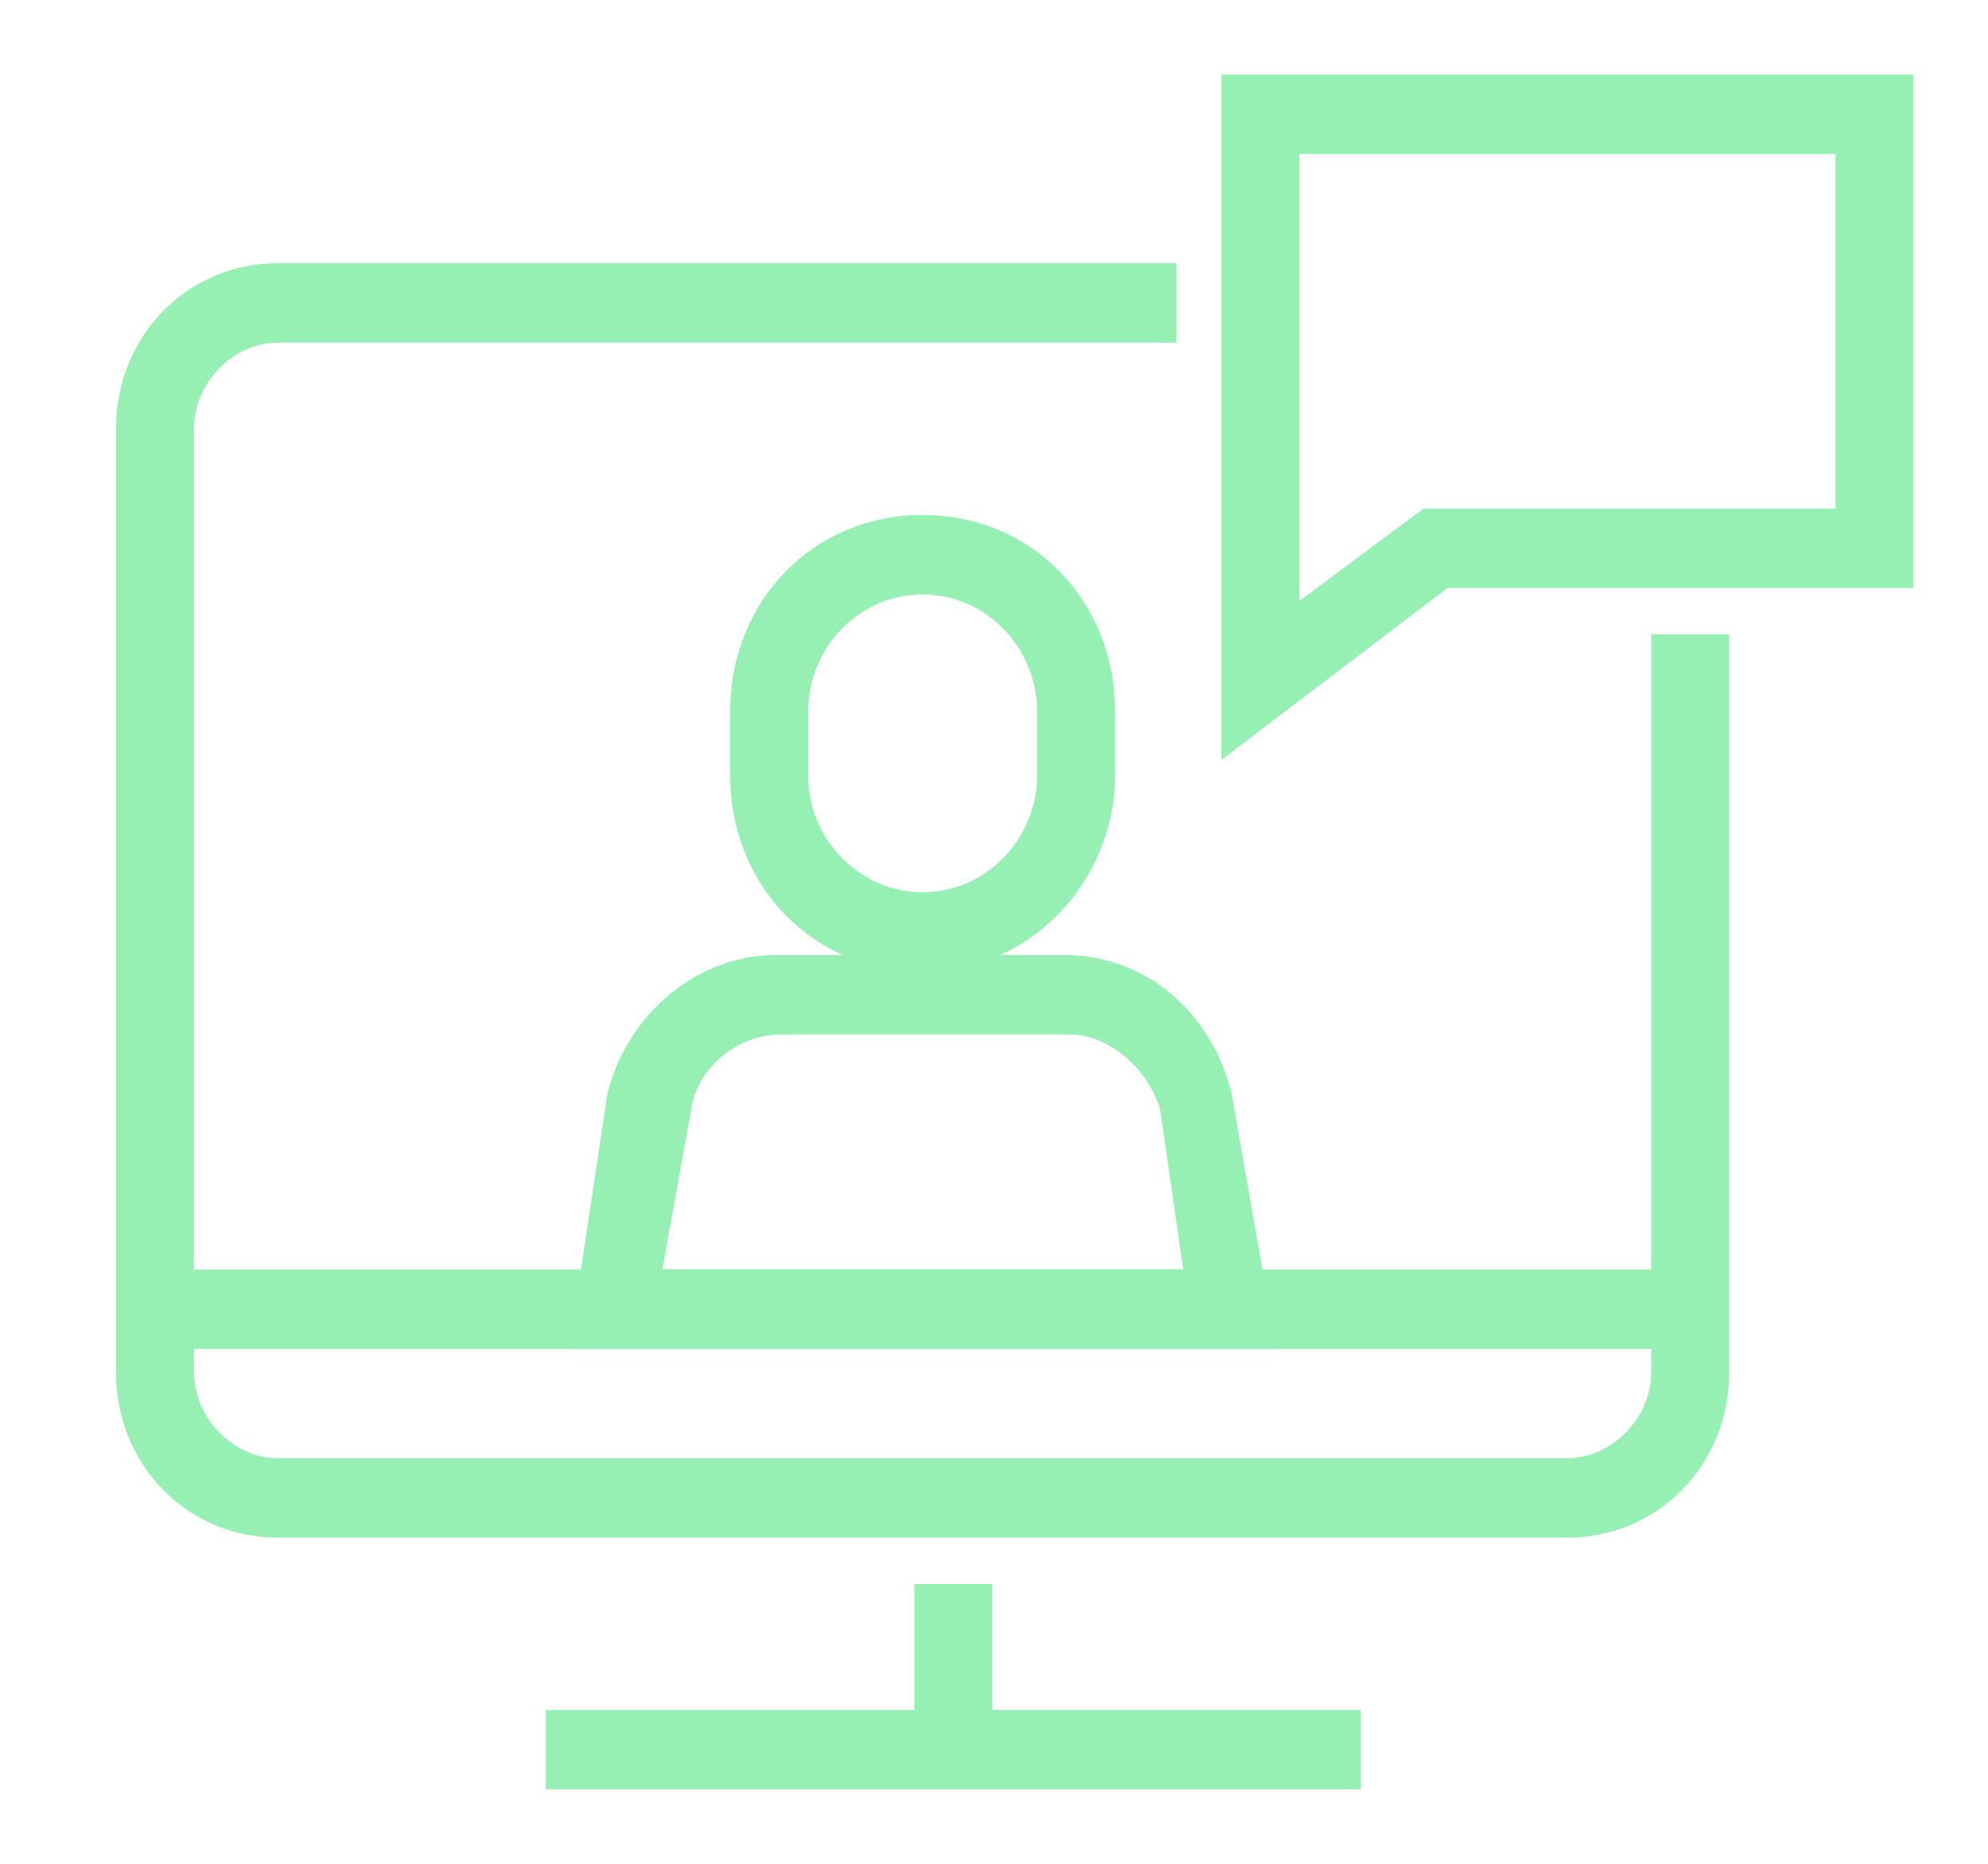 <svg width="48" height="45" viewBox="0 0 48 45" fill="none" xmlns="http://www.w3.org/2000/svg">
<path d="M17.728 18.707C17.728 21.341 19.698 23.362 22.276 23.362C24.857 23.362 26.825 21.187 26.825 18.707V17.188C26.825 14.554 24.855 12.533 22.276 12.533C19.698 12.533 17.728 14.554 17.728 17.188V18.707ZM19.411 17.188C19.411 15.571 20.703 14.251 22.276 14.251C23.85 14.251 25.142 15.571 25.142 17.188V18.707C25.142 20.324 23.85 21.644 22.276 21.644C20.703 21.644 19.411 20.324 19.411 18.707V17.188Z" fill="#96F0B4" stroke="#96F0B4" stroke-width="0.2"/>
<path d="M30.58 32.469H30.699L30.678 32.352L29.64 26.429L29.64 26.429L29.639 26.423C29.185 24.563 27.667 23.158 25.686 23.158H18.718C16.887 23.158 15.22 24.561 14.765 26.423L14.765 26.423L14.763 26.432L13.874 32.354L13.857 32.469H13.973H30.58ZM16.592 26.768L16.592 26.768L16.592 26.764C16.733 25.753 17.727 24.876 18.866 24.876H25.835C26.325 24.876 26.822 25.092 27.234 25.441C27.645 25.789 27.966 26.263 28.109 26.771L28.685 30.75H15.872L16.592 26.768Z" fill="#96F0B4" stroke="#96F0B4" stroke-width="0.2"/>
<path d="M32.755 41.484V41.384H32.655H13.379H13.279V41.484V43.003V43.103H13.379H32.655H32.755V43.003V41.484Z" fill="#96F0B4" stroke="#96F0B4" stroke-width="0.2"/>
<path d="M40.171 30.852V30.752H40.071H4.484H4.384V30.852V32.37V32.47H4.484H40.071H40.171V32.37V30.852Z" fill="#96F0B4" stroke="#96F0B4" stroke-width="0.2"/>
<path d="M23.86 38.445V38.345H23.76H22.277H22.177V38.445V42.242V42.342H22.277H23.76H23.86V42.242V38.445Z" fill="#96F0B4" stroke="#96F0B4" stroke-width="0.2"/>
<path d="M40.069 15.414H39.969V15.514V33.129C39.969 34.291 38.974 35.306 37.845 35.306H6.707C5.578 35.306 4.583 34.291 4.583 33.129V10.351C4.583 9.189 5.578 8.173 6.707 8.173H28.207H28.307V8.073V6.555V6.455H28.207H6.707C4.574 6.455 2.9 8.172 2.9 10.351V33.129C2.9 35.308 4.574 37.025 6.707 37.025H37.845C39.978 37.025 41.652 35.308 41.652 33.129V15.514V15.414H41.552H40.069Z" fill="#96F0B4" stroke="#96F0B4" stroke-width="0.2"/>
<path d="M29.591 17.944V18.146L29.752 18.024L34.915 14.096H46.002H46.102V13.996V2V1.9H46.002H29.691H29.591V2V17.944ZM34.436 12.378H34.403L34.377 12.398L31.274 14.708V3.619H44.419V12.378H34.436Z" fill="#96F0B4" stroke="#96F0B4" stroke-width="0.2"/>
</svg>
